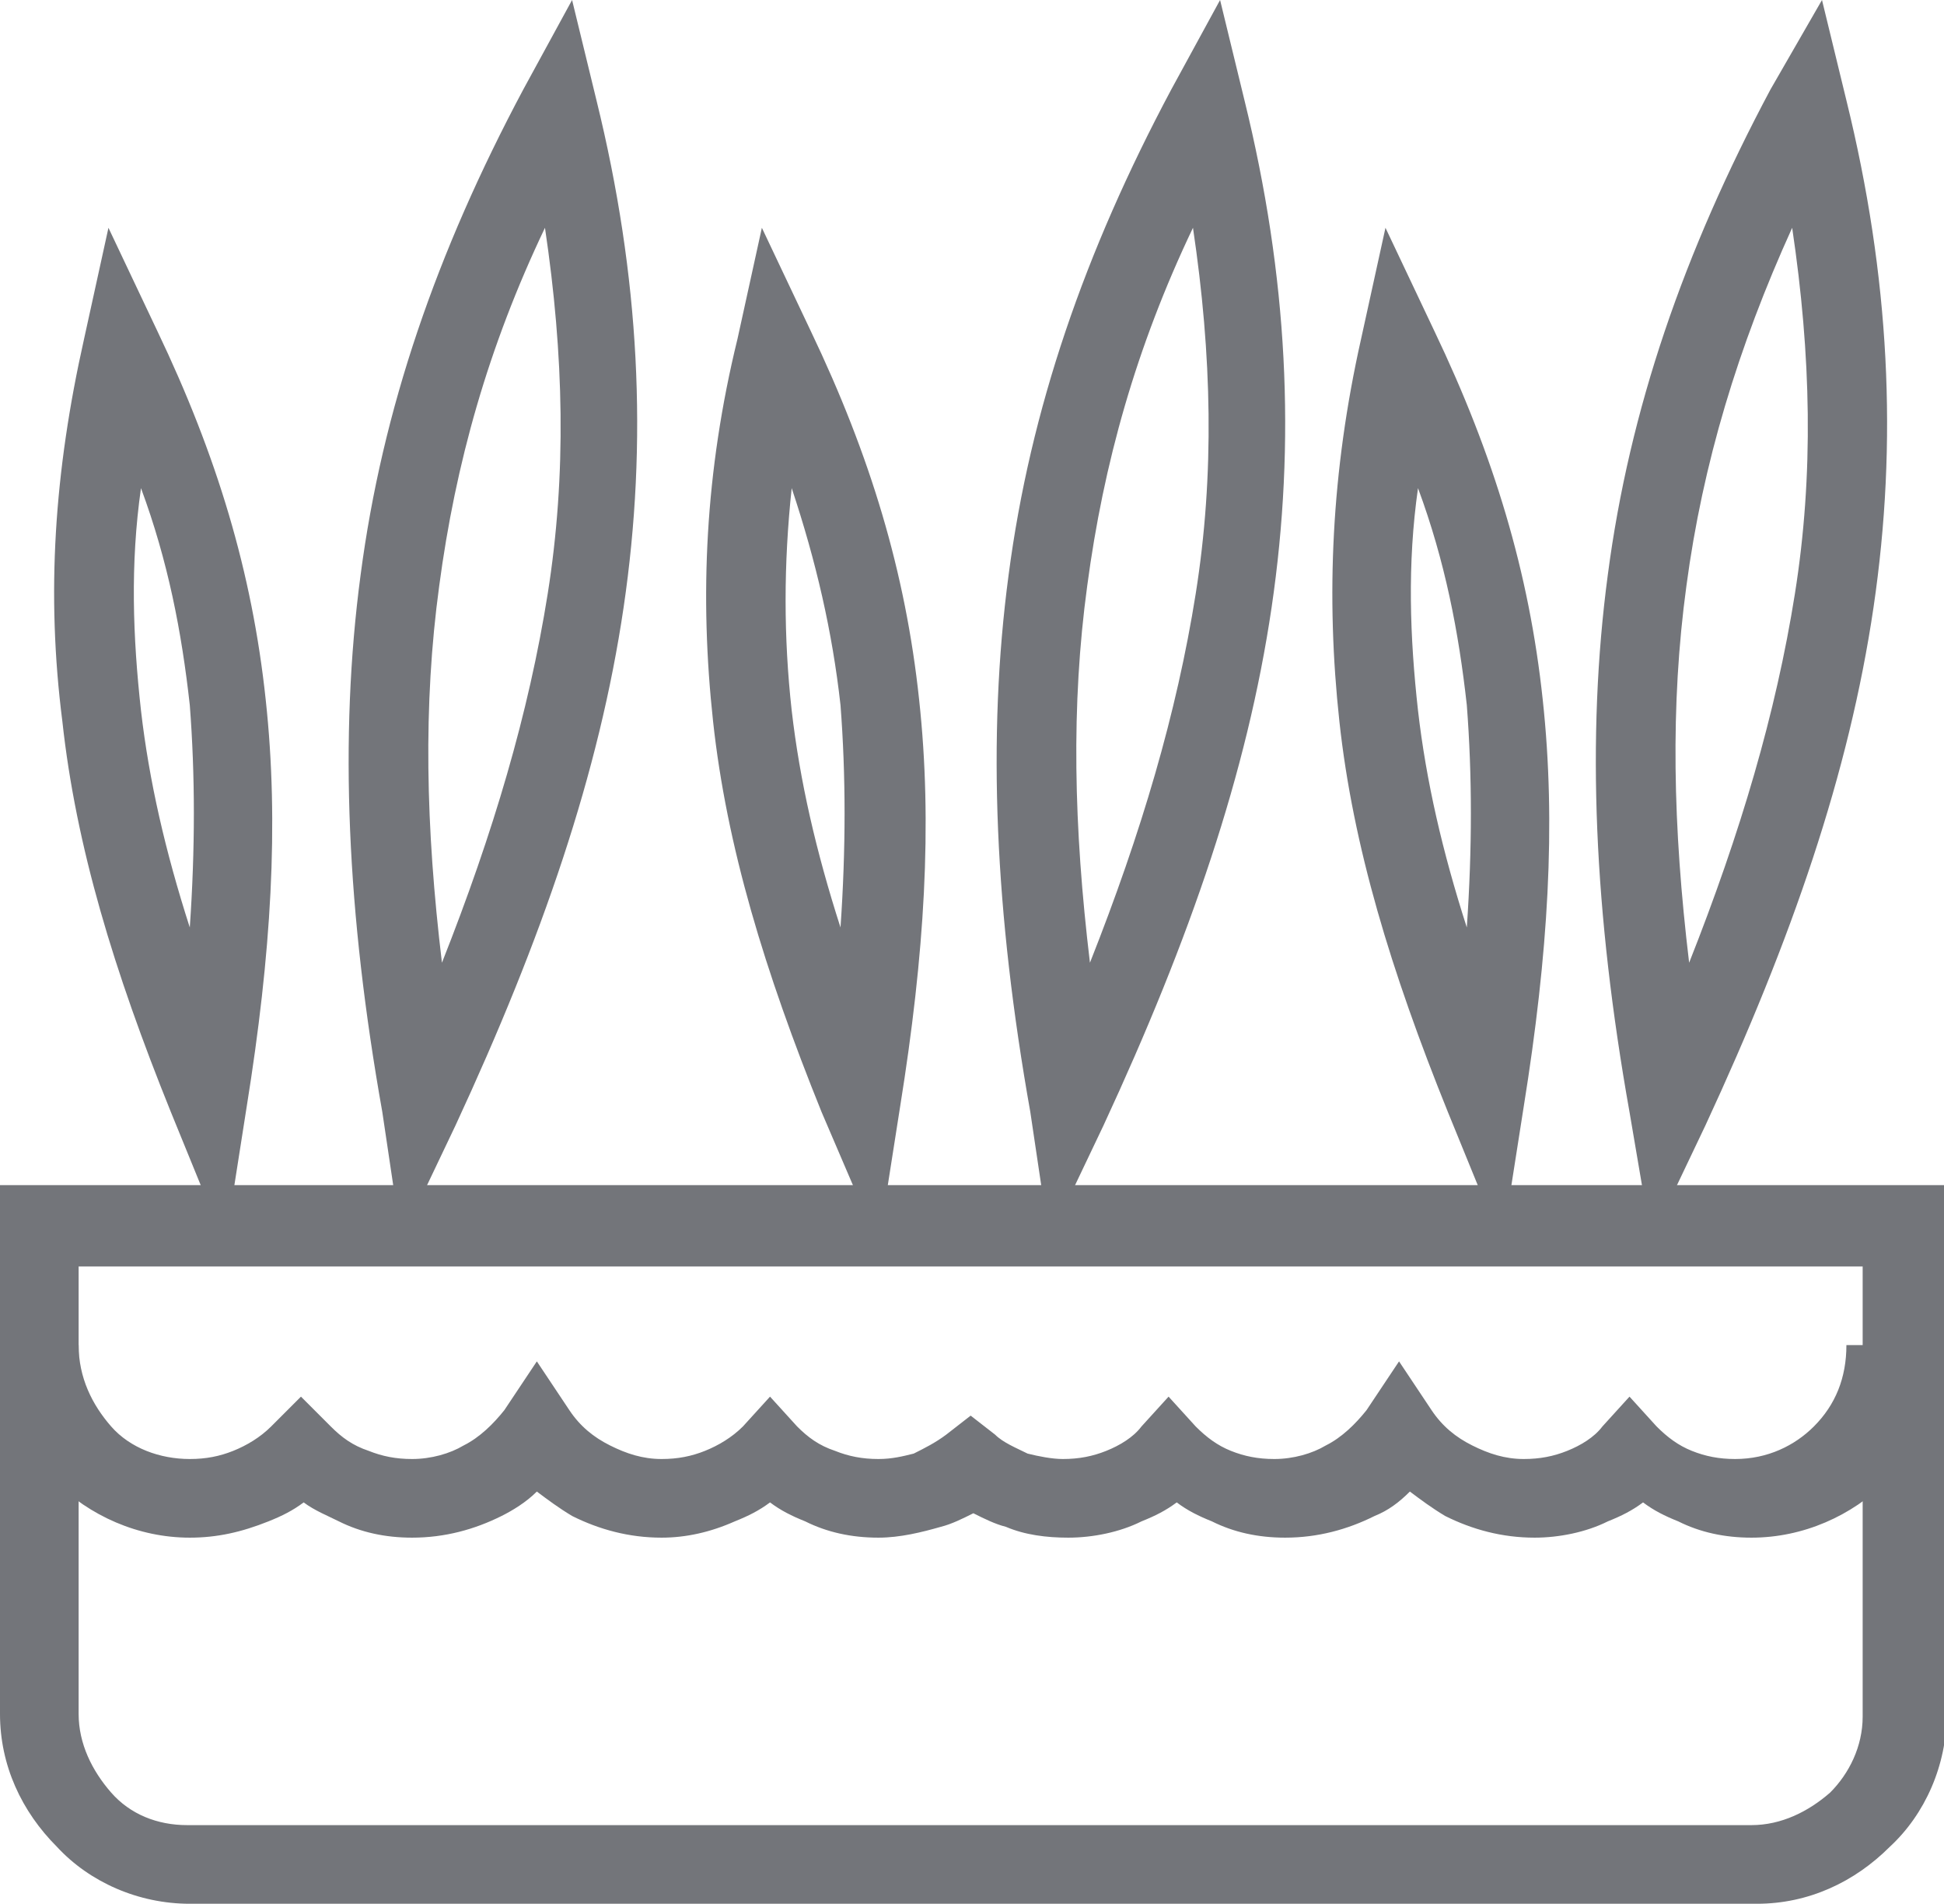 <?xml version="1.0" encoding="utf-8"?>
<!-- Generator: Adobe Illustrator 26.2.1, SVG Export Plug-In . SVG Version: 6.00 Build 0)  -->
<svg version="1.1" id="Camada_1" xmlns="http://www.w3.org/2000/svg" xmlns:xlink="http://www.w3.org/1999/xlink" x="0px" y="0px"
	 viewBox="0 0 71.7 70.2" style="enable-background:new 0 0 71.7 70.2;" xml:space="preserve">
<style type="text/css">
	.st0{fill:#73757A;}
</style>
<g>
	<path class="st0" d="M1.5,43.7h68.8h1.5v1.5v18c0,1.9-0.8,3.7-2.1,4.9c-1.3,1.3-3,2.1-4.9,2.1H7c-1.9,0-3.7-0.8-4.9-2.1
		c-1.3-1.3-2.1-3-2.1-4.9v-18v-1.5H1.5L1.5,43.7z M68.8,46.7H2.9v16.5c0,1.1,0.5,2.1,1.2,2.9s1.7,1.2,2.8,1.2h57.7
		c1.1,0,2.1-0.5,2.9-1.2c0.7-0.7,1.2-1.7,1.2-2.8V46.7L68.8,46.7z"/>
	<path class="st0" d="M71.7,49.6c0,2-0.8,3.7-2.1,5s-3.1,2.1-5,2.1c-1,0-1.9-0.2-2.7-0.6c-0.5-0.2-0.9-0.4-1.3-0.7
		c-0.4,0.3-0.8,0.5-1.3,0.7c-0.8,0.4-1.8,0.6-2.7,0.6c-1.2,0-2.3-0.3-3.3-0.8c-0.5-0.3-0.9-0.6-1.3-0.9c-0.4,0.4-0.8,0.7-1.3,0.9
		c-1,0.5-2.1,0.8-3.3,0.8c-1,0-1.9-0.2-2.7-0.6c-0.5-0.2-0.9-0.4-1.3-0.7c-0.4,0.3-0.8,0.5-1.3,0.7c-0.8,0.4-1.8,0.6-2.7,0.6
		c-0.8,0-1.6-0.1-2.3-0.4c-0.4-0.1-0.8-0.3-1.2-0.5c-0.4,0.2-0.8,0.4-1.2,0.5c-0.7,0.2-1.5,0.4-2.3,0.4c-1,0-1.9-0.2-2.7-0.6
		c-0.5-0.2-0.9-0.4-1.3-0.7c-0.4,0.3-0.8,0.5-1.3,0.7c-0.9,0.4-1.8,0.6-2.7,0.6c-1.2,0-2.3-0.3-3.3-0.8c-0.5-0.3-0.9-0.6-1.3-0.9
		c-0.4,0.4-0.9,0.7-1.3,0.9c-1,0.5-2.1,0.8-3.3,0.8c-1,0-1.9-0.2-2.7-0.6c-0.4-0.2-0.9-0.4-1.3-0.7c-0.4,0.3-0.8,0.5-1.3,0.7
		C8.9,56.5,8,56.7,7,56.7c-1.9,0-3.7-0.8-5-2.1c-1.2-1.3-2-3.1-2-5h2.9c0,1.2,0.5,2.2,1.2,3s1.8,1.2,2.9,1.2c0.6,0,1.1-0.1,1.6-0.3
		c0.5-0.2,1-0.5,1.4-0.9l1.1-1.1l1.1,1.1c0.4,0.4,0.8,0.7,1.4,0.9c0.5,0.2,1,0.3,1.6,0.3c0.7,0,1.4-0.2,1.9-0.5
		c0.6-0.3,1.1-0.8,1.5-1.3l1.2-1.8l1.2,1.8c0.4,0.6,0.9,1,1.5,1.3c0.6,0.3,1.2,0.5,1.9,0.5c0.6,0,1.1-0.1,1.6-0.3
		c0.5-0.2,1-0.5,1.4-0.9l1-1.1l1,1.1c0.4,0.4,0.8,0.7,1.4,0.9c0.5,0.2,1,0.3,1.6,0.3c0.5,0,0.9-0.1,1.3-0.2c0.4-0.2,0.8-0.4,1.2-0.7
		l0.9-0.7l0.9,0.7c0.3,0.3,0.8,0.5,1.2,0.7c0.4,0.1,0.9,0.2,1.3,0.2c0.6,0,1.1-0.1,1.6-0.3c0.5-0.2,1-0.5,1.3-0.9l1-1.1l1,1.1
		c0.4,0.4,0.8,0.7,1.3,0.9c0.5,0.2,1,0.3,1.6,0.3c0.7,0,1.4-0.2,1.9-0.5c0.6-0.3,1.1-0.8,1.5-1.3l1.2-1.8l1.2,1.8
		c0.4,0.6,0.9,1,1.5,1.3c0.6,0.3,1.2,0.5,1.9,0.5c0.6,0,1.1-0.1,1.6-0.3c0.5-0.2,1-0.5,1.3-0.9l1-1.1l1,1.1c0.4,0.4,0.8,0.7,1.3,0.9
		c0.5,0.2,1,0.3,1.6,0.3c1.2,0,2.2-0.5,2.9-1.2c0.8-0.8,1.2-1.8,1.2-3H71.7L71.7,49.6z"/>
	<path class="st0" d="M60.1,41c-1.3-7.3-1.6-13.8-0.8-19.8c0.8-6.1,2.8-11.9,6-17.9L67.2,0l0.9,3.7c1.6,6.5,1.9,12.6,1,18.7
		c-0.9,6.1-3,12.2-6.2,19.1l-2,4.2L60.1,41L60.1,41z M62.2,21.6c-0.6,4.4-0.5,8.9,0.1,13.9c1.9-4.8,3.2-9.2,3.9-13.6
		c0.7-4.4,0.6-8.8-0.1-13.5C64.1,12.8,62.8,17.1,62.2,21.6L62.2,21.6z"/>
	<path class="st0" d="M53.4,41c-2.1-5.2-3.5-9.8-4-14.4c-0.5-4.6-0.3-9.2,0.8-14.1l0.9-4.1l1.8,3.8c2.2,4.6,3.5,8.9,4,13.6
		c0.5,4.6,0.2,9.4-0.7,15l-0.8,5.1L53.4,41L53.4,41z M52.3,26.2c0.3,2.6,0.9,5.2,1.8,8c0.2-2.9,0.2-5.6,0-8.2
		c-0.3-2.7-0.8-5.3-1.8-8C51.9,20.8,52,23.5,52.3,26.2L52.3,26.2z"/>
	<path class="st0" d="M38,41c-1.3-7.3-1.6-13.8-0.8-19.8c0.8-6.1,2.8-11.9,6-17.9L45,0l0.9,3.7c1.6,6.5,1.9,12.6,1,18.7
		c-0.9,6.1-3,12.2-6.2,19.1l-2,4.2L38,41L38,41z M40.1,21.6c-0.6,4.4-0.5,8.9,0.1,13.9c1.9-4.8,3.2-9.2,3.9-13.6
		c0.7-4.4,0.6-8.8-0.1-13.5C41.9,12.8,40.7,17.1,40.1,21.6L40.1,21.6z"/>
	<path class="st0" d="M30.3,41c-2.1-5.2-3.5-9.8-4-14.4c-0.5-4.6-0.3-9.2,0.9-14.1l0.9-4.1l1.8,3.8c2.2,4.6,3.5,8.9,4,13.6
		c0.5,4.6,0.2,9.4-0.7,15l-0.8,5.1L30.3,41L30.3,41z M29.2,26.2c0.3,2.6,0.9,5.2,1.8,8c0.2-2.9,0.2-5.6,0-8.2
		c-0.3-2.7-0.9-5.3-1.8-8C28.9,20.8,28.9,23.5,29.2,26.2L29.2,26.2z"/>
	<path class="st0" d="M14.1,41c-1.3-7.3-1.6-13.8-0.8-19.8c0.8-6.1,2.8-11.9,6-17.9L21.1,0L22,3.7c1.6,6.5,1.9,12.6,1,18.7
		c-0.9,6.1-3,12.2-6.2,19.1l-2,4.2L14.1,41L14.1,41z M16.2,21.6c-0.6,4.4-0.5,8.9,0.1,13.9c1.9-4.8,3.2-9.2,3.9-13.6
		c0.7-4.4,0.6-8.8-0.1-13.5C18,12.8,16.8,17.1,16.2,21.6L16.2,21.6z"/>
	<path class="st0" d="M6.3,41c-2.1-5.2-3.5-9.8-4-14.4C1.7,21.9,2,17.4,3.1,12.5L4,8.4l1.8,3.8c2.2,4.6,3.5,8.9,4,13.6
		c0.5,4.6,0.2,9.4-0.7,15l-0.8,5.1L6.3,41L6.3,41z M5.2,26.2c0.3,2.6,0.9,5.2,1.8,8c0.2-2.9,0.2-5.6,0-8.2c-0.3-2.7-0.8-5.3-1.8-8
		C4.8,20.8,4.9,23.5,5.2,26.2L5.2,26.2z"/>
</g>
</svg>
